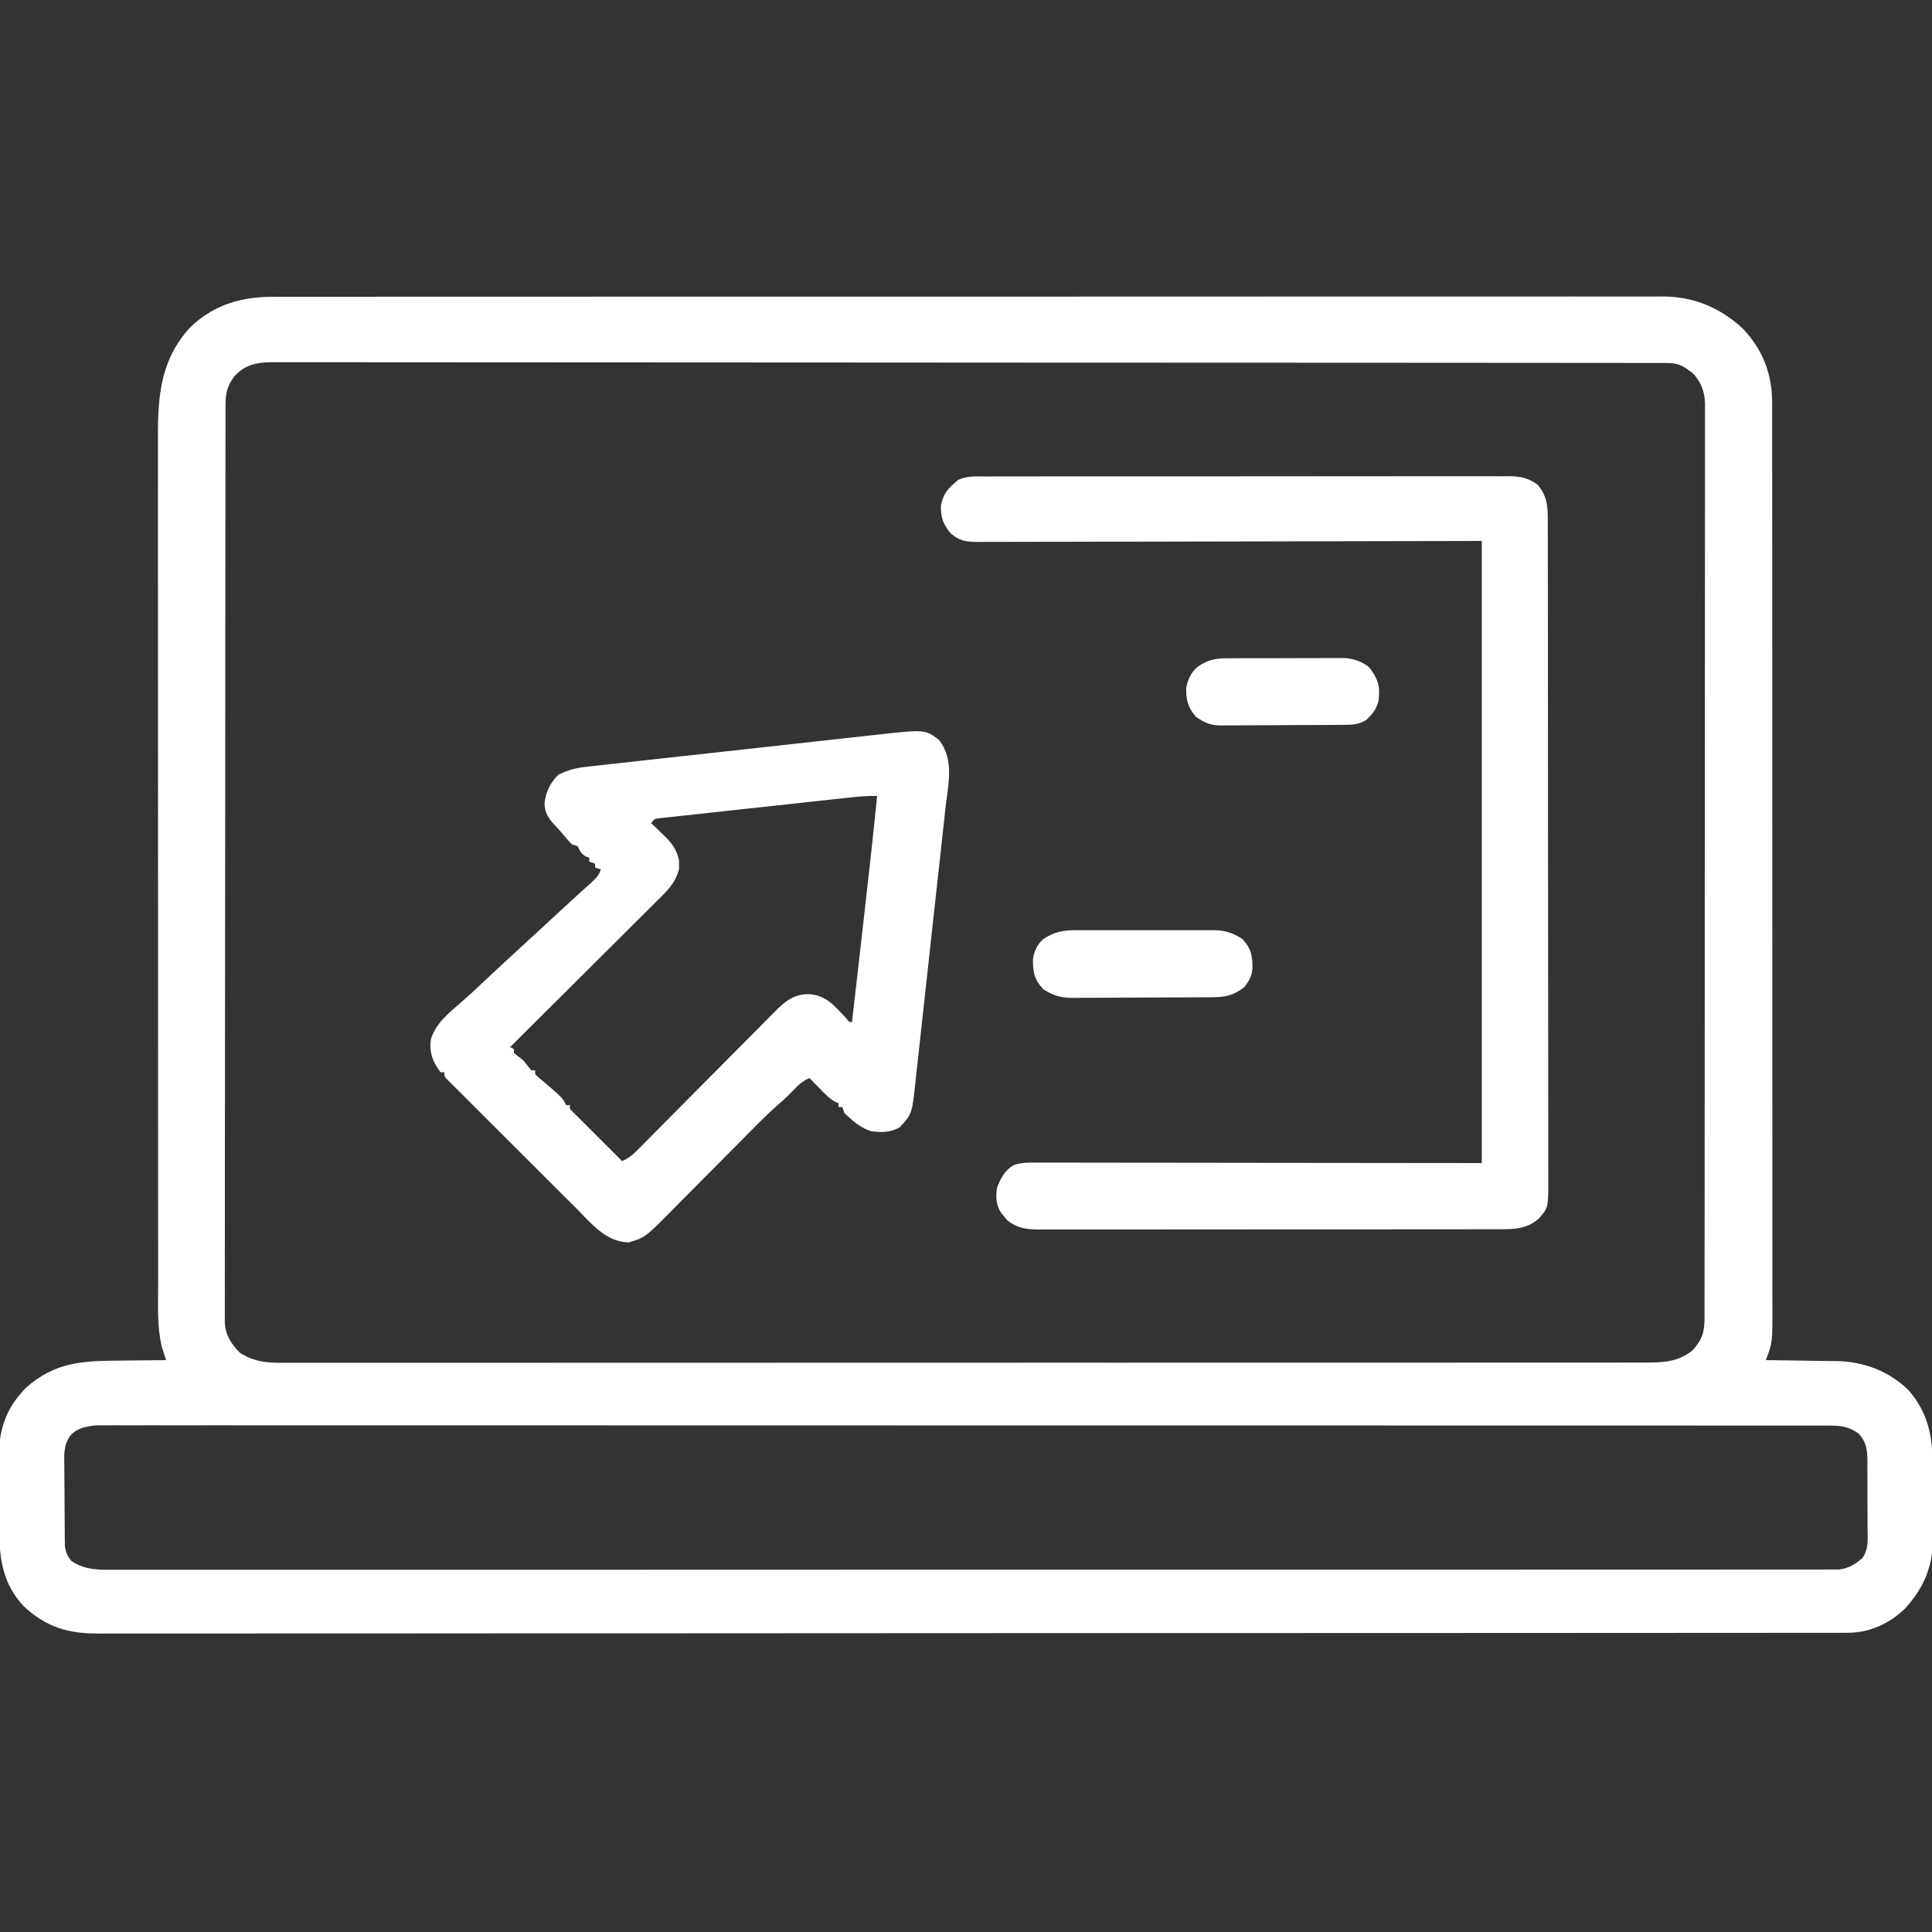 <?xml version="1.0" encoding="UTF-8"?>
<svg version="1.1" xmlns="http://www.w3.org/2000/svg" width="1000" height="1000">
<rect width="100%" height="100%" fill="#333333" stroke="none"/>
<path d="M0 0 C1.263 -0.005 2.525 -0.009 3.826 -0.014 C7.312 -0.027 10.797 -0.021 14.283 -0.011 C18.083 -0.005 21.882 -0.015 25.681 -0.024 C32.334 -0.036 38.987 -0.037 45.64 -0.031 C55.533 -0.022 65.426 -0.03 75.319 -0.041 C92.989 -0.061 110.66 -0.063 128.33 -0.058 C143.794 -0.054 159.259 -0.054 174.723 -0.06 C176.798 -0.061 178.872 -0.062 180.947 -0.062 C184.073 -0.063 187.2 -0.065 190.326 -0.066 C219.39 -0.077 248.454 -0.081 277.518 -0.073 C279.161 -0.073 279.161 -0.073 280.838 -0.072 C289.733 -0.07 298.629 -0.067 307.525 -0.065 C342.228 -0.055 376.931 -0.063 411.634 -0.086 C450.627 -0.112 489.621 -0.125 528.614 -0.118 C532.772 -0.117 536.929 -0.117 541.086 -0.116 C542.11 -0.116 543.134 -0.116 544.188 -0.115 C559.642 -0.113 575.095 -0.121 590.549 -0.134 C608.122 -0.149 625.695 -0.15 643.268 -0.132 C653.101 -0.123 662.935 -0.124 672.768 -0.141 C679.339 -0.152 685.909 -0.148 692.48 -0.132 C696.222 -0.123 699.964 -0.121 703.706 -0.136 C707.743 -0.153 711.78 -0.138 715.817 -0.12 C716.97 -0.13 718.123 -0.14 719.311 -0.149 C735.05 -0.009 748.493 5.814 759.972 16.38 C770.426 27.382 775.313 40.102 775.226 55.156 C775.231 56.416 775.231 56.416 775.236 57.7 C775.244 60.502 775.238 63.303 775.232 66.105 C775.235 68.138 775.239 70.172 775.244 72.205 C775.254 77.785 775.252 83.364 775.248 88.943 C775.245 94.964 775.254 100.984 775.262 107.005 C775.275 118.797 775.276 130.588 775.274 142.38 C775.272 151.964 775.274 161.548 775.278 171.132 C775.279 172.509 775.279 173.887 775.28 175.265 C775.281 177.341 775.282 179.417 775.283 181.493 C775.291 200.791 775.296 220.089 775.291 239.387 C775.291 240.114 775.291 240.842 775.291 241.591 C775.29 245.277 775.289 248.963 775.288 252.649 C775.288 253.381 775.288 254.113 775.288 254.867 C775.287 256.348 775.287 257.828 775.287 259.308 C775.281 282.343 775.289 305.378 775.308 328.413 C775.329 354.301 775.339 380.19 775.335 406.078 C775.335 408.839 775.334 411.6 775.334 414.361 C775.334 415.041 775.334 415.721 775.334 416.421 C775.333 426.678 775.339 436.934 775.35 447.191 C775.362 458.857 775.363 470.523 775.351 482.189 C775.345 488.141 775.344 494.092 775.356 500.044 C775.367 505.494 775.364 510.945 775.35 516.395 C775.347 518.365 775.35 520.334 775.358 522.304 C775.429 541.22 775.429 541.22 771.972 550.38 C773.93 550.402 773.93 550.402 775.928 550.425 C780.817 550.483 785.705 550.56 790.593 550.643 C792.701 550.676 794.808 550.704 796.916 550.727 C799.962 550.761 803.008 550.813 806.054 550.869 C806.981 550.875 807.909 550.881 808.864 550.888 C822.863 551.196 835.358 556.019 845.573 565.654 C855.822 577.305 858.282 589.402 858.308 604.521 C858.314 605.893 858.321 607.266 858.328 608.638 C858.34 611.506 858.343 614.373 858.342 617.241 C858.342 620.883 858.369 624.525 858.404 628.167 C858.426 631 858.43 633.833 858.429 636.666 C858.432 638.651 858.454 640.636 858.476 642.621 C858.403 657.325 853.781 668.213 843.972 679.005 C836.042 686.706 825.601 691.502 814.551 691.509 C813.581 691.512 813.581 691.512 812.592 691.514 C810.411 691.519 808.231 691.517 806.051 691.515 C804.471 691.516 802.891 691.519 801.311 691.522 C796.941 691.528 792.572 691.528 788.203 691.527 C783.46 691.528 778.717 691.533 773.973 691.539 C764.554 691.548 755.134 691.552 745.714 691.554 C734.436 691.557 723.158 691.566 711.88 691.575 C684.617 691.595 657.355 691.606 630.092 691.615 C617.199 691.619 604.307 691.624 591.414 691.629 C547.987 691.647 504.56 691.662 461.133 691.669 C457.671 691.67 454.209 691.671 450.747 691.671 C449.717 691.671 449.717 691.671 448.666 691.671 C441.708 691.673 434.75 691.674 427.792 691.675 C426.397 691.675 425.001 691.676 423.606 691.676 C378.803 691.684 334 691.706 289.196 691.739 C257.006 691.762 224.816 691.783 192.626 691.791 C191.633 691.791 191.633 691.791 190.62 691.791 C175.434 691.794 160.248 691.796 145.063 691.797 C139.867 691.798 134.671 691.798 129.475 691.799 C127.556 691.799 127.556 691.799 125.598 691.799 C104.992 691.801 84.386 691.817 63.779 691.838 C43.074 691.858 22.368 691.863 1.662 691.854 C-10.644 691.849 -22.95 691.855 -35.256 691.876 C-43.474 691.89 -51.692 691.889 -59.911 691.876 C-64.595 691.869 -69.278 691.868 -73.962 691.886 C-78.227 691.901 -82.49 691.898 -86.755 691.88 C-88.285 691.877 -89.815 691.88 -91.345 691.892 C-106.876 691.997 -118.353 688.408 -129.837 677.693 C-140.384 666.297 -142.35 653.75 -142.399 638.837 C-142.408 637.423 -142.418 636.008 -142.427 634.593 C-142.443 631.635 -142.451 628.678 -142.454 625.72 C-142.459 621.966 -142.497 618.212 -142.543 614.458 C-142.573 611.537 -142.58 608.616 -142.581 605.694 C-142.585 604.312 -142.597 602.93 -142.618 601.548 C-142.802 588.469 -139.856 577.276 -131.028 567.38 C-130.286 566.535 -129.543 565.689 -128.778 564.818 C-113.352 551.144 -99.075 550.755 -79.278 550.63 C-77.021 550.602 -74.763 550.572 -72.505 550.54 C-67.013 550.467 -61.521 550.415 -56.028 550.38 C-56.336 549.472 -56.336 549.472 -56.649 548.544 C-56.919 547.706 -57.188 546.869 -57.466 546.005 C-57.733 545.193 -58 544.381 -58.274 543.544 C-60.783 533.018 -60.172 521.994 -60.162 511.246 C-60.164 509.289 -60.166 507.331 -60.169 505.374 C-60.175 500.01 -60.175 494.646 -60.174 489.282 C-60.174 483.491 -60.179 477.7 -60.184 471.909 C-60.192 460.569 -60.195 449.228 -60.195 437.888 C-60.196 428.669 -60.198 419.449 -60.201 410.229 C-60.202 407.572 -60.203 404.916 -60.204 402.259 C-60.204 401.268 -60.204 401.268 -60.204 400.257 C-60.211 381.685 -60.215 363.112 -60.214 344.539 C-60.214 343.49 -60.214 343.49 -60.214 342.419 C-60.214 338.872 -60.214 335.325 -60.214 331.778 C-60.214 331.074 -60.214 330.37 -60.214 329.644 C-60.214 328.22 -60.214 326.795 -60.214 325.371 C-60.213 303.215 -60.22 281.06 -60.234 258.904 C-60.25 233.995 -60.258 209.085 -60.257 184.176 C-60.257 170.993 -60.26 157.811 -60.27 144.629 C-60.279 133.405 -60.282 122.181 -60.275 110.957 C-60.272 105.234 -60.272 99.51 -60.28 93.787 C-60.288 88.541 -60.287 83.294 -60.278 78.048 C-60.276 76.157 -60.278 74.266 -60.284 72.375 C-60.344 50.72 -58.754 32.023 -43.157 15.384 C-30.68 3.737 -16.715 -0.097 0 0 Z M-20.903 41.38 C-24.597 46.594 -25.32 50.088 -25.288 56.471 C-25.292 57.298 -25.296 58.124 -25.3 58.975 C-25.31 61.761 -25.306 64.547 -25.303 67.334 C-25.307 69.345 -25.312 71.355 -25.318 73.366 C-25.333 78.905 -25.334 84.445 -25.334 89.984 C-25.335 95.953 -25.348 101.922 -25.36 107.891 C-25.382 120.269 -25.39 132.647 -25.395 145.025 C-25.395 145.698 -25.396 146.371 -25.396 147.064 C-25.396 147.738 -25.396 148.412 -25.397 149.107 C-25.4 156.576 -25.406 164.044 -25.413 171.513 C-25.432 194.068 -25.449 216.622 -25.452 239.176 C-25.452 239.898 -25.452 240.619 -25.452 241.363 C-25.452 244.287 -25.453 247.211 -25.453 250.136 C-25.453 252.337 -25.454 254.538 -25.454 256.739 C-25.454 257.466 -25.454 258.193 -25.454 258.943 C-25.457 281.795 -25.479 304.648 -25.515 327.5 C-25.556 353.168 -25.58 378.835 -25.58 404.502 C-25.58 407.239 -25.58 409.976 -25.581 412.712 C-25.581 413.386 -25.581 414.06 -25.581 414.754 C-25.582 425.602 -25.599 436.449 -25.622 447.297 C-25.645 458.198 -25.649 469.1 -25.635 480.001 C-25.628 485.908 -25.629 491.815 -25.651 497.721 C-25.672 503.127 -25.669 508.533 -25.648 513.939 C-25.645 515.896 -25.65 517.853 -25.664 519.81 C-25.682 522.469 -25.67 525.127 -25.649 527.786 C-25.662 528.547 -25.674 529.307 -25.687 530.091 C-25.573 537.028 -22.557 541.852 -17.716 546.693 C-10.134 551.454 -3.46 551.811 5.288 551.755 C7.139 551.761 7.139 551.761 9.028 551.767 C12.452 551.776 15.876 551.77 19.301 551.76 C23.027 551.751 26.753 551.76 30.479 551.767 C37.009 551.776 43.539 551.774 50.07 551.765 C59.78 551.751 69.49 551.755 79.201 551.762 C96.543 551.774 113.885 551.769 131.227 551.757 C146.403 551.746 161.579 551.741 176.755 551.743 C177.762 551.743 178.768 551.743 179.804 551.743 C183.889 551.743 187.973 551.744 192.057 551.744 C230.38 551.748 268.704 551.735 307.027 551.715 C341.084 551.696 375.142 551.691 409.2 551.696 C411.386 551.696 413.573 551.697 415.76 551.697 C416.841 551.697 417.922 551.697 419.036 551.698 C424.478 551.698 429.92 551.699 435.362 551.7 C436.972 551.7 436.972 551.7 438.615 551.7 C467.063 551.704 495.51 551.699 523.957 551.691 C527.018 551.69 530.078 551.689 533.139 551.688 C535.169 551.687 537.199 551.687 539.23 551.686 C553.392 551.682 567.554 551.681 581.716 551.683 C599.966 551.686 618.216 551.681 636.465 551.666 C646.119 551.658 655.774 551.655 665.428 551.661 C671.873 551.663 678.318 551.659 684.763 551.649 C688.438 551.643 692.112 551.641 695.787 551.647 C699.743 551.654 703.699 551.645 707.656 551.635 C708.799 551.639 709.942 551.644 711.12 551.648 C719.797 551.605 726.934 550.979 733.972 545.38 C739.03 539.76 740.269 535.805 740.229 528.305 C740.234 527.068 740.234 527.068 740.24 525.806 C740.249 523.026 740.244 520.245 740.239 517.465 C740.243 515.458 740.247 513.452 740.253 511.445 C740.265 505.917 740.265 500.389 740.262 494.861 C740.262 488.904 740.273 482.948 740.283 476.991 C740.299 465.316 740.305 453.64 740.306 441.965 C740.307 432.476 740.311 422.988 740.317 413.5 C740.319 410.77 740.321 408.04 740.323 405.31 C740.323 404.632 740.323 403.953 740.324 403.254 C740.336 384.161 740.344 365.068 740.343 345.976 C740.343 345.255 740.343 344.535 740.343 343.793 C740.343 340.144 740.343 336.494 740.342 332.844 C740.342 332.119 740.342 331.394 740.342 330.647 C740.342 329.182 740.342 327.716 740.342 326.25 C740.341 303.444 740.356 280.639 740.383 257.833 C740.414 232.218 740.431 206.604 740.429 180.989 C740.429 178.258 740.429 175.527 740.429 172.796 C740.429 172.124 740.429 171.451 740.429 170.758 C740.429 159.933 740.442 149.108 740.459 138.283 C740.476 127.404 740.477 116.525 740.465 105.646 C740.458 99.751 740.458 93.857 740.475 87.962 C740.491 82.567 740.488 77.172 740.471 71.777 C740.468 69.824 740.471 67.872 740.483 65.919 C740.497 63.265 740.486 60.613 740.469 57.959 C740.479 57.2 740.489 56.441 740.5 55.659 C740.415 49.283 738.468 43.905 733.936 39.322 C733.267 38.867 732.598 38.412 731.909 37.943 C730.902 37.233 730.902 37.233 729.874 36.509 C726.494 34.503 723.737 34.255 719.895 34.252 C718.308 34.247 718.308 34.247 716.689 34.242 C715.52 34.243 714.351 34.245 713.146 34.246 C711.904 34.244 710.662 34.241 709.382 34.239 C705.913 34.233 702.444 34.232 698.974 34.233 C695.208 34.233 691.442 34.227 687.675 34.222 C680.196 34.213 672.716 34.209 665.236 34.206 C656.281 34.204 647.326 34.195 638.371 34.186 C616.724 34.165 595.077 34.155 573.43 34.146 C563.194 34.142 552.958 34.137 542.721 34.131 C507.695 34.113 472.669 34.098 437.643 34.091 C435.444 34.09 433.244 34.09 431.045 34.09 C429.954 34.089 428.863 34.089 427.739 34.089 C422.212 34.088 416.686 34.086 411.159 34.085 C410.062 34.085 408.965 34.085 407.835 34.084 C372.262 34.077 336.69 34.053 301.117 34.021 C263.525 33.986 225.933 33.967 188.342 33.963 C184.217 33.963 180.092 33.962 175.968 33.962 C174.952 33.962 173.936 33.962 172.89 33.961 C156.528 33.959 140.165 33.943 123.803 33.923 C107.364 33.903 90.925 33.897 74.486 33.907 C64.714 33.912 54.942 33.906 45.17 33.884 C38.647 33.871 32.123 33.872 25.599 33.885 C21.879 33.892 18.16 33.892 14.44 33.875 C10.436 33.857 6.431 33.87 2.426 33.885 C1.269 33.875 0.112 33.865 -1.081 33.854 C-9.118 33.924 -15.444 35.137 -20.903 41.38 Z M-105.423 589.208 C-109.365 594.297 -108.833 599.961 -108.72 606.138 C-108.718 607.359 -108.717 608.581 -108.716 609.839 C-108.707 612.412 -108.683 614.986 -108.646 617.56 C-108.591 621.499 -108.584 625.437 -108.585 629.376 C-108.57 631.88 -108.553 634.384 -108.532 636.888 C-108.529 638.065 -108.526 639.242 -108.522 640.455 C-108.503 641.553 -108.484 642.652 -108.464 643.783 C-108.453 644.746 -108.441 645.708 -108.429 646.7 C-107.924 650.076 -107.208 651.728 -105.028 654.38 C-97.684 659.282 -90.366 658.94 -81.849 658.881 C-80.289 658.885 -78.73 658.89 -77.171 658.898 C-72.878 658.912 -68.585 658.902 -64.293 658.888 C-59.625 658.877 -54.958 658.889 -50.291 658.898 C-42.109 658.911 -33.926 658.909 -25.744 658.898 C-13.577 658.88 -1.409 658.886 10.758 658.896 C32.486 658.913 54.214 658.907 75.943 658.892 C94.956 658.879 113.969 658.874 132.983 658.877 C134.243 658.877 135.503 658.877 136.801 658.877 C141.916 658.878 147.031 658.878 152.147 658.879 C187.853 658.884 223.559 658.883 259.266 658.864 C259.939 658.864 260.612 658.864 261.305 658.863 C272.235 658.858 283.166 658.852 294.096 658.846 C337.452 658.822 380.808 658.816 424.165 658.826 C426.905 658.827 429.645 658.828 432.385 658.828 C433.062 658.828 433.74 658.829 434.438 658.829 C441.94 658.831 449.443 658.832 456.946 658.834 C457.618 658.834 458.291 658.834 458.984 658.834 C495.294 658.842 531.603 658.836 567.912 658.825 C571.745 658.824 575.578 658.823 579.41 658.822 C581.953 658.821 584.495 658.82 587.038 658.82 C606.043 658.814 625.048 658.815 644.054 658.82 C665.656 658.825 687.259 658.819 708.861 658.799 C720.96 658.788 733.058 658.785 745.157 658.794 C753.229 658.799 761.301 658.794 769.373 658.779 C773.978 658.771 778.584 658.768 783.189 658.778 C787.375 658.787 791.56 658.782 795.746 658.766 C797.254 658.762 798.763 658.764 800.271 658.771 C802.314 658.781 804.358 658.77 806.401 658.758 C808.1 658.757 808.1 658.757 809.833 658.756 C814.784 658.163 818.053 656.162 821.807 652.968 C825.368 648.32 824.665 642.563 824.601 636.974 C824.604 635.177 824.604 635.177 824.608 633.344 C824.607 630.815 824.594 628.287 824.569 625.759 C824.534 621.894 824.548 618.031 824.567 614.165 C824.56 611.706 824.551 609.246 824.538 606.787 C824.543 605.633 824.548 604.48 824.553 603.292 C824.462 597.045 824.243 593.089 819.972 588.38 C814.95 584.74 810.775 584.255 804.674 584.254 C802.715 584.25 802.715 584.25 800.716 584.245 C799.261 584.247 797.805 584.25 796.35 584.252 C794.802 584.25 793.254 584.249 791.707 584.246 C787.428 584.242 783.15 584.243 778.871 584.246 C774.226 584.247 769.581 584.243 764.936 584.24 C756.786 584.235 748.637 584.233 740.487 584.234 C728.368 584.236 716.25 584.232 704.131 584.226 C681.23 584.217 658.33 584.214 635.429 584.213 C617.749 584.213 600.068 584.211 582.388 584.208 C577.304 584.207 572.22 584.206 567.136 584.205 C565.872 584.205 564.609 584.204 563.307 584.204 C527.745 584.198 492.184 584.194 456.623 584.195 C455.268 584.195 453.912 584.195 452.557 584.195 C446.439 584.195 440.321 584.195 434.203 584.195 C431.474 584.195 428.746 584.195 426.018 584.195 C424.652 584.195 423.286 584.195 421.921 584.195 C378.736 584.196 335.55 584.188 292.365 584.175 C281.484 584.171 270.603 584.168 259.723 584.164 C258.718 584.164 258.718 584.164 257.692 584.164 C221.532 584.153 185.372 584.151 149.211 584.151 C144.127 584.152 139.042 584.152 133.957 584.152 C132.079 584.152 132.079 584.152 130.163 584.152 C109.983 584.152 89.804 584.145 69.624 584.137 C49.356 584.128 29.087 584.127 8.818 584.134 C-3.233 584.138 -15.285 584.136 -27.337 584.126 C-35.379 584.12 -43.421 584.121 -51.463 584.128 C-56.051 584.132 -60.638 584.133 -65.226 584.125 C-69.397 584.118 -73.567 584.12 -77.738 584.129 C-79.24 584.131 -80.742 584.129 -82.244 584.123 C-84.281 584.117 -86.317 584.123 -88.354 584.131 C-90.047 584.131 -90.047 584.131 -91.774 584.131 C-96.838 584.519 -101.875 585.343 -105.423 589.208 Z " fill="#fff" transform="translate(142.028,153.62)"/>
<path d="M0 0 C1.775 -0.008 1.775 -0.008 3.587 -0.016 C6.868 -0.028 10.15 -0.027 13.431 -0.019 C16.972 -0.014 20.513 -0.027 24.053 -0.037 C30.989 -0.054 37.924 -0.055 44.859 -0.05 C50.496 -0.046 56.134 -0.047 61.771 -0.053 C62.573 -0.053 63.375 -0.054 64.202 -0.055 C65.831 -0.057 67.461 -0.058 69.09 -0.06 C84.375 -0.073 99.66 -0.068 114.944 -0.056 C128.926 -0.046 142.908 -0.059 156.89 -0.083 C171.247 -0.108 185.604 -0.117 199.961 -0.111 C208.022 -0.107 216.082 -0.109 224.142 -0.127 C231.004 -0.142 237.866 -0.142 244.729 -0.125 C248.229 -0.116 251.73 -0.114 255.23 -0.13 C259.027 -0.143 262.822 -0.131 266.619 -0.114 C267.723 -0.123 268.828 -0.133 269.966 -0.143 C276.343 -0.081 280.263 0.561 285.436 4.388 C289.942 9.961 290.56 14.593 290.568 21.587 C290.572 22.843 290.575 24.098 290.579 25.392 C290.579 26.783 290.578 28.173 290.577 29.564 C290.579 31.044 290.582 32.523 290.586 34.002 C290.594 38.069 290.596 42.135 290.596 46.202 C290.598 50.587 290.606 54.972 290.612 59.357 C290.626 68.946 290.632 78.535 290.636 88.124 C290.639 94.11 290.643 100.097 290.648 106.084 C290.66 122.658 290.67 139.233 290.674 155.807 C290.674 156.868 290.674 157.929 290.675 159.021 C290.675 160.085 290.675 161.148 290.675 162.243 C290.676 164.398 290.676 166.552 290.677 168.707 C290.677 169.775 290.677 170.844 290.677 171.945 C290.681 189.267 290.699 206.588 290.722 223.909 C290.746 241.691 290.758 259.473 290.759 277.255 C290.76 287.24 290.766 297.225 290.784 307.209 C290.799 315.71 290.805 324.211 290.796 332.712 C290.792 337.049 290.793 341.386 290.807 345.724 C290.82 349.695 290.819 353.667 290.807 357.639 C290.805 359.074 290.808 360.51 290.817 361.945 C290.91 378.387 290.91 378.387 286.126 383.897 C279.826 389.626 273.073 389.68 265.043 389.648 C263.998 389.652 262.952 389.656 261.875 389.66 C258.372 389.67 254.869 389.666 251.366 389.662 C248.855 389.667 246.343 389.672 243.831 389.678 C237.718 389.69 231.604 389.692 225.49 389.69 C220.521 389.688 215.551 389.69 210.581 389.694 C209.52 389.695 209.52 389.695 208.437 389.696 C206.999 389.697 205.561 389.698 204.124 389.7 C190.645 389.711 177.167 389.708 163.689 389.702 C151.362 389.697 139.036 389.708 126.709 389.727 C114.047 389.747 101.385 389.755 88.723 389.751 C81.617 389.749 74.51 389.752 67.403 389.766 C60.721 389.779 54.039 389.777 47.357 389.764 C44.904 389.761 42.451 389.764 39.998 389.772 C36.651 389.783 33.304 389.775 29.956 389.762 C28.985 389.769 28.013 389.777 27.012 389.784 C20.613 389.733 15.467 389.044 10.475 384.669 C10.009 384.081 9.542 383.493 9.061 382.888 C8.579 382.3 8.097 381.712 7.6 381.106 C4.968 377.22 4.84 372.913 5.436 368.388 C7.256 363.326 9.575 358.922 14.436 356.316 C18.686 355.001 22.687 355.119 27.111 355.147 C28.578 355.145 28.578 355.145 30.074 355.142 C33.364 355.139 36.654 355.15 39.943 355.161 C42.337 355.161 44.73 355.161 47.124 355.16 C53.54 355.159 59.957 355.171 66.373 355.185 C72.391 355.197 78.41 355.197 84.428 355.198 C102.035 355.209 119.642 355.237 137.249 355.263 C196.247 355.325 196.247 355.325 256.436 355.388 C256.436 249.128 256.436 142.868 256.436 33.388 C168.178 33.546 168.178 33.546 79.92 33.748 C62.872 33.766 62.872 33.766 54.898 33.769 C49.314 33.773 43.73 33.788 38.146 33.81 C31.708 33.835 25.27 33.847 18.832 33.841 C15.537 33.839 12.244 33.845 8.949 33.865 C5.423 33.884 1.897 33.88 -1.63 33.869 C-3.173 33.886 -3.173 33.886 -4.748 33.904 C-10.536 33.855 -14.017 33.344 -18.564 29.388 C-22.288 24.959 -23.652 21.082 -23.564 15.388 C-22.442 8.767 -19.632 5.937 -14.618 1.771 C-9.848 -0.39 -5.178 -0.028 0 0 Z " fill="#fff" transform="translate(510.564,246.612)"/>
<path d="M0 0 C8.214 10.321 4.67 23.496 3.319 35.706 C3.138 37.379 2.958 39.052 2.777 40.725 C2.289 45.244 1.793 49.762 1.295 54.28 C0.984 57.107 0.674 59.934 0.364 62.76 C-0.717 72.632 -1.805 82.503 -2.898 92.374 C-3.915 101.56 -4.916 110.748 -5.911 119.936 C-6.767 127.842 -7.635 135.746 -8.512 143.649 C-9.035 148.363 -9.553 153.076 -10.058 157.791 C-10.534 162.224 -11.024 166.654 -11.526 171.083 C-11.707 172.705 -11.883 174.327 -12.053 175.95 C-13.907 193.566 -13.907 193.566 -20.25 200.438 C-25.176 203.237 -29.42 203.178 -34.875 202.562 C-40.424 200.974 -44.95 196.987 -49 193 C-49.33 192.01 -49.66 191.02 -50 190 C-50.66 190 -51.32 190 -52 190 C-52 189.34 -52 188.68 -52 188 C-52.541 187.786 -53.083 187.572 -53.641 187.352 C-56.839 185.519 -59.21 183.002 -61.75 180.375 C-62.257 179.859 -62.763 179.344 -63.285 178.812 C-64.528 177.546 -65.765 176.274 -67 175 C-70.487 176.484 -72.642 178.462 -75.25 181.188 C-77.835 183.881 -80.463 186.408 -83.314 188.812 C-89.049 193.813 -94.337 199.259 -99.683 204.668 C-101.627 206.636 -103.576 208.598 -105.527 210.56 C-111.066 216.133 -116.601 221.71 -122.126 227.297 C-125.52 230.729 -128.921 234.153 -132.327 237.572 C-133.614 238.868 -134.899 240.166 -136.181 241.468 C-151.982 257.503 -151.982 257.503 -160.562 260.062 C-172.489 259.846 -180.01 250.14 -187.885 242.26 C-188.627 241.521 -189.37 240.782 -190.135 240.021 C-192.561 237.604 -194.984 235.183 -197.406 232.762 C-199.099 231.073 -200.791 229.383 -202.484 227.694 C-206.016 224.168 -209.546 220.64 -213.074 217.111 C-217.607 212.579 -222.146 208.053 -226.687 203.529 C-230.177 200.05 -233.662 196.567 -237.146 193.083 C-238.819 191.411 -240.493 189.741 -242.17 188.072 C-244.501 185.75 -246.827 183.422 -249.15 181.093 C-249.848 180.4 -250.547 179.708 -251.266 178.994 C-251.894 178.362 -252.522 177.73 -253.169 177.079 C-253.719 176.529 -254.269 175.98 -254.835 175.413 C-256 174 -256 174 -256 172 C-256.66 172 -257.32 172 -258 172 C-262.081 166.434 -263.858 161.929 -263 155 C-260.45 146.604 -253.609 141.265 -247.219 135.707 C-243.138 132.148 -239.184 128.469 -235.25 124.75 C-229.512 119.348 -223.741 113.987 -217.922 108.672 C-214.794 105.811 -211.676 102.939 -208.562 100.062 C-208.022 99.563 -207.482 99.064 -206.925 98.55 C-205.83 97.539 -204.736 96.527 -203.641 95.516 C-201.468 93.509 -199.294 91.502 -197.12 89.496 C-196.046 88.505 -194.974 87.513 -193.902 86.52 C-191.059 83.89 -188.204 81.277 -185.328 78.684 C-184.729 78.14 -184.131 77.597 -183.514 77.037 C-182.363 75.993 -181.208 74.954 -180.049 73.92 C-177.538 71.635 -176.092 70.277 -175 67 C-176.485 66.505 -176.485 66.505 -178 66 C-178 65.34 -178 64.68 -178 64 C-179.485 63.505 -179.485 63.505 -181 63 C-181 62.34 -181 61.68 -181 61 C-181.619 60.752 -182.238 60.505 -182.875 60.25 C-185.387 58.772 -185.761 57.56 -187 55 C-188.485 54.505 -188.485 54.505 -190 54 C-191.853 52.16 -193.475 50.181 -195.152 48.18 C-196.31 46.814 -197.506 45.479 -198.754 44.195 C-202.099 40.697 -203.905 37.958 -204.172 33.047 C-203.685 27.246 -201.16 22.045 -197 18 C-192.187 15.63 -188.119 14.514 -182.74 13.918 C-182.044 13.838 -181.347 13.758 -180.63 13.675 C-178.315 13.411 -175.999 13.163 -173.683 12.915 C-172.015 12.729 -170.347 12.541 -168.679 12.352 C-164.161 11.845 -159.642 11.35 -155.123 10.859 C-150.382 10.342 -145.643 9.813 -140.904 9.286 C-132.943 8.402 -124.98 7.526 -117.017 6.656 C-107.83 5.652 -98.645 4.636 -89.46 3.614 C-80.605 2.628 -71.75 1.65 -62.894 0.675 C-59.135 0.261 -55.376 -0.155 -51.618 -0.573 C-47.183 -1.065 -42.747 -1.552 -38.311 -2.033 C-36.69 -2.21 -35.069 -2.389 -33.448 -2.57 C-7.14 -5.507 -7.14 -5.507 0 0 Z M-48.655 30.07 C-49.716 30.184 -50.777 30.297 -51.87 30.415 C-55.367 30.791 -58.863 31.173 -62.359 31.555 C-64.79 31.819 -67.22 32.083 -69.651 32.347 C-74.738 32.902 -79.826 33.459 -84.913 34.017 C-91.445 34.734 -97.978 35.439 -104.511 36.142 C-109.527 36.683 -114.541 37.233 -119.556 37.784 C-121.966 38.048 -124.375 38.308 -126.786 38.566 C-130.145 38.926 -133.504 39.297 -136.862 39.671 C-138.366 39.829 -138.366 39.829 -139.901 39.99 C-140.812 40.093 -141.723 40.197 -142.662 40.304 C-143.456 40.391 -144.25 40.477 -145.068 40.566 C-147.227 40.87 -147.227 40.87 -149 43 C-148.241 43.724 -147.481 44.449 -146.699 45.195 C-145.695 46.171 -144.691 47.148 -143.688 48.125 C-143.188 48.599 -142.688 49.074 -142.174 49.562 C-138.385 53.276 -135.574 56.946 -134.566 62.309 C-134.565 63.011 -134.564 63.714 -134.562 64.438 C-134.543 65.137 -134.524 65.837 -134.504 66.559 C-136.036 74.1 -141.816 79.231 -147.073 84.414 C-148.288 85.63 -148.288 85.63 -149.528 86.87 C-152.194 89.534 -154.87 92.187 -157.547 94.84 C-159.403 96.69 -161.258 98.541 -163.112 100.392 C-167.487 104.758 -171.87 109.116 -176.255 113.471 C-181.25 118.432 -186.236 123.402 -191.222 128.373 C-201.472 138.592 -211.732 148.799 -222 159 C-221.34 159.33 -220.68 159.66 -220 160 C-220 160.66 -220 161.32 -220 162 C-218.338 163.339 -216.67 164.671 -215 166 C-214.278 166.907 -213.556 167.815 -212.812 168.75 C-211.915 169.864 -211.915 169.864 -211 171 C-210.34 171 -209.68 171 -209 171 C-209 171.66 -209 172.32 -209 173 C-207.449 174.569 -207.449 174.569 -205.438 176.188 C-194.943 185.113 -194.943 185.113 -193 189 C-192.34 189 -191.68 189 -191 189 C-191 189.66 -191 190.32 -191 191 C-189.381 192.713 -187.704 194.371 -186 196 C-175 207 -175 207 -164 218 C-160.934 216.632 -158.841 215.085 -156.484 212.705 C-155.806 212.025 -155.128 211.345 -154.429 210.644 C-153.695 209.899 -152.961 209.153 -152.206 208.385 C-151.425 207.599 -150.644 206.814 -149.839 206.005 C-148.144 204.298 -146.451 202.59 -144.76 200.879 C-142.083 198.172 -139.399 195.472 -136.714 192.773 C-130.044 186.069 -123.383 179.356 -116.727 172.638 C-111.105 166.963 -105.477 161.294 -99.84 155.633 C-98.062 153.844 -96.286 152.052 -94.513 150.257 C-92.033 147.746 -89.544 145.244 -87.053 142.744 C-86.324 142.001 -85.594 141.257 -84.842 140.491 C-79.669 135.327 -75.131 131.573 -67.5 131.562 C-58.464 131.891 -54.056 137.766 -48.074 143.953 C-46.367 146.117 -46.367 146.117 -45 146 C-43.746 135.027 -42.494 124.054 -41.244 113.081 C-40.663 107.983 -40.082 102.884 -39.499 97.785 C-36.88 74.869 -34.29 51.952 -32 29 C-37.614 28.839 -43.085 29.459 -48.655 30.07 Z " fill="#fff" transform="translate(486,383)"/>
<path d="M0 0 C0.837 -0.007 1.674 -0.014 2.536 -0.021 C5.279 -0.039 8.021 -0.027 10.764 -0.014 C12.684 -0.016 14.604 -0.02 16.524 -0.025 C20.538 -0.031 24.552 -0.023 28.567 -0.004 C33.698 0.019 38.829 0.006 43.96 -0.018 C47.922 -0.033 51.883 -0.028 55.845 -0.018 C57.736 -0.015 59.628 -0.018 61.519 -0.028 C64.168 -0.038 66.816 -0.022 69.465 0 C70.237 -0.008 71.009 -0.016 71.805 -0.025 C77.347 0.061 81.588 1.457 86.232 4.518 C90.856 9.378 91.595 13.444 91.51 19.947 C91.061 24.103 89.773 26.175 87.232 29.518 C81.487 33.973 77.108 34.671 70.032 34.695 C69.196 34.701 68.36 34.708 67.499 34.714 C64.729 34.734 61.959 34.746 59.189 34.756 C58.242 34.76 57.295 34.764 56.319 34.768 C51.305 34.789 46.29 34.803 41.275 34.813 C36.105 34.824 30.935 34.858 25.764 34.898 C21.781 34.924 17.798 34.932 13.814 34.936 C11.909 34.941 10.004 34.952 8.099 34.971 C5.425 34.996 2.753 34.994 0.079 34.988 C-0.701 35 -1.481 35.013 -2.284 35.026 C-7.859 34.974 -12.1 33.604 -16.768 30.518 C-21.338 25.713 -22.198 21.605 -22.104 15.154 C-21.554 10.839 -19.913 7.519 -16.768 4.518 C-11.206 0.987 -6.514 -0.068 0 0 Z " fill="#fff" transform="translate(556.768,481.482)"/>
<path d="M0 0 C0.692 -0.005 1.383 -0.01 2.096 -0.015 C4.373 -0.029 6.649 -0.028 8.926 -0.026 C10.517 -0.03 12.107 -0.034 13.697 -0.039 C17.028 -0.047 20.358 -0.046 23.688 -0.041 C27.944 -0.035 32.2 -0.052 36.455 -0.075 C39.739 -0.09 43.023 -0.091 46.308 -0.088 C47.876 -0.088 49.444 -0.094 51.013 -0.104 C53.212 -0.116 55.41 -0.109 57.609 -0.098 C58.858 -0.098 60.106 -0.099 61.393 -0.1 C66.02 0.389 70.004 1.658 73.641 4.704 C78.202 10.667 79.413 14.436 78.477 21.837 C77.487 26.281 75.231 29.135 71.872 32.087 C67.924 34.507 64.201 34.434 59.728 34.452 C58.998 34.458 58.267 34.465 57.514 34.472 C55.097 34.491 52.68 34.503 50.262 34.513 C49.435 34.517 48.608 34.521 47.756 34.525 C43.378 34.546 39 34.56 34.622 34.57 C30.108 34.581 25.595 34.615 21.081 34.655 C17.603 34.681 14.125 34.69 10.647 34.693 C8.984 34.698 7.321 34.71 5.657 34.728 C3.324 34.753 0.991 34.752 -1.342 34.745 C-2.023 34.757 -2.704 34.77 -3.405 34.783 C-8.762 34.726 -11.735 33.2 -16.066 30.275 C-20.106 25.703 -21.31 21.264 -21.066 15.275 C-20.226 10.767 -18.645 7.452 -15.191 4.4 C-10.014 0.879 -6.26 0.023 0 0 Z " fill="#fff" transform="translate(635.066,340.725)"/>
</svg>
